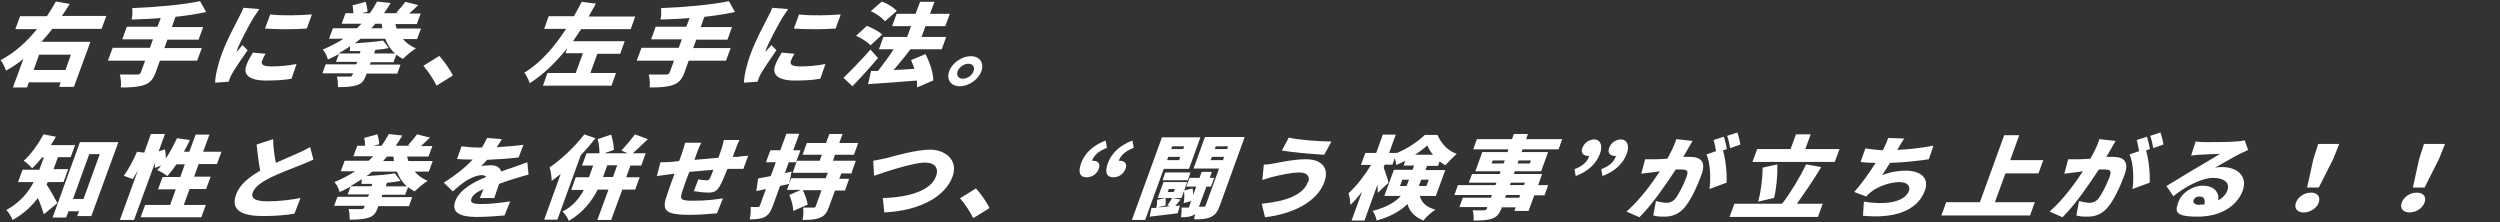 <?xml version="1.0" encoding="UTF-8"?>
<svg id="_レイヤー_1" data-name="レイヤー_1" xmlns="http://www.w3.org/2000/svg" version="1.1" viewBox="0 0 832 74">
  <rect x="0" y="0" width="832" height="74" fill="#333333" stroke="none"/>
  <!-- Generator: Adobe Illustrator 29.1.0, SVG Export Plug-In . SVG Version: 2.1.0 Build 142)  -->
  <defs>
    <style>
      .st0 {
        fill: #fff;
      }
    </style>
  </defs>
  <path class="st0" d="M23.6,18.2h-10.6l-1.8,5.1h10.6l1.8-5.1ZM33.8,9.6h-16.4c-1.1,1.5-2.3,2.9-3.6,4.3h16.3l-5.5,15h-4.9l.5-1.5h-10.6l-.6,1.7h-4.7l3.5-9.5c-1.8,1.5-3.8,2.8-5.8,3.9-.3-1-1.1-2.6-1.8-3.5,4.7-2.4,8.8-6.2,12.1-10.3h-7.2l1.6-4.3h8.9c1.1-1.6,2.1-3.3,3-4.9l4.6.8c-.8,1.4-1.7,2.7-2.6,4h14.8l-1.6,4.3ZM67.2,15.9l-1.6,4.3h-12.4l-1.4,3.9c-.9,2.4-1.9,3.5-3.9,4.2-2,.7-4.5.8-7.7.8.2-1.2,0-3.2-.3-4.3,2.2,0,4.9,0,5.7,0s1.1-.2,1.3-.8l1.4-3.8h-12.4l1.6-4.3h12.4l1-2.8h-10.2l1.5-4.2h10.2l1.1-2.9c-3.3.3-6.6.4-9.7.5.3-1.1.3-2.9.2-3.8,7.9-.3,16.7-1.1,22.6-2.3l2,3.6c-3.2.7-6.6,1.2-10.2,1.6l-1.2,3.4h10.4l-1.5,4.2h-10.4l-1,2.8h12.4ZM89.8,4.8c4,.5,10.3.3,14,0l-1.7,4.7c-4.3.3-9.8.3-13.9,0l1.7-4.6ZM84.1,17.5l4.3.4c-.6.9-.9,1.6-1.2,2.4-.5,1.3.7,1.8,3.2,1.8s5.2-.2,8.3-.8l-1.7,4.9c-2.2.4-4.8.6-8.6.6-5.5,0-7.6-2-6.4-5.1.5-1.4,1.2-2.6,2.1-4.1ZM81.1,2.6l5.2.4c-.5.7-1.7,2.5-2,3-.9,1.5-4.4,7.8-5.4,10.6,0,0-.2.6-.2.7.7-.8,1.3-1.4,2-2.3l1.7,1.7c-1.9,2.7-4.1,6-5.1,7.7-.2.4-.6,1.1-.7,1.4-.1.3-.3.9-.5,1.4l-4.5.3c0-2,.8-5.8,2.3-9.8,1.7-4.6,4.4-9.5,5.5-11.7.5-.9,1.2-2.3,1.6-3.4ZM112.9,17.8h6.8l.3-.8c-1.2,0-2.4,0-3.6,0,0-.4.1-1,.1-1.6-1.2.8-2.4,1.6-3.7,2.3ZM128.1,12.9h-8.1c-.6.5-1.2,1-1.9,1.5,3.4-.2,7-.5,9.4-.9l1.9,2.5c-1.4.3-2.9.5-4.5.6l-.4,1.2h7c-1.5-1.3-2.6-3-3.3-4.9ZM127,7.9h-2.1c-.4.5-.9,1-1.3,1.5h3.6c0-.5-.1-1-.2-1.5ZM130.8,20.7h-7.4l-.3.8h10.2l-1.1,3h-10.2l-.2.6c-.7,1.9-1.5,2.8-3.2,3.3-1.7.5-3.6.6-6.1.6,0-1.1-.1-2.6-.4-3.5,1.5,0,3.6,0,4.2,0,.6,0,.8-.1,1-.6l.2-.5h-10.2l1.1-3h10.2l.3-.8h-7.1l1-2.6c-1.2.6-2.4,1.3-3.7,1.8-.2-1.1-1-2.6-1.7-3.3,2.6-1.1,4.9-2.3,6.9-3.6h-4.8l1.3-3.5h8c.5-.5,1-1,1.5-1.5h-6.6l1.3-3.5h2.6c0-.8-.1-1.9-.3-2.6l4.4-1.2c.3,1,.6,2.3.6,3.3l-2,.5h2.8c.9-1.3,1.7-2.6,2.4-3.9l4.5.5c-.7,1.2-1.4,2.3-2.2,3.4h4.9l-.8-.2c1-1.1,2.2-2.5,3-3.6l4.3,1.1c-1.1,1-2.1,2-3,2.8h3.8l-1.3,3.5h-7.1c.1.5.2,1,.4,1.5h8.1l-1.3,3.5h-4.7c1.1,1.3,2.5,2.3,4.3,3.1-1.3.8-3.2,2.4-4.3,3.5-.8-.4-1.5-.9-2.2-1.4l-1,2.6ZM150.6,25.2l-5.3,3.3c-1.1-2.2-2.8-4.8-4.4-6.6l5.3-3.3c1.6,1.7,3.7,4.8,4.5,6.5ZM196.4,24.3h8.6l-1.5,4.2h-22.8l1.5-4.2h9.4l2.4-6.6h-5.8l.6-1.7c-3.6,4.5-7.7,8.6-12.5,11.7-.3-1-1.1-2.6-1.8-3.5,5.6-3.4,10.2-8.9,13.9-14.6h-7.3l1.5-4.2h8.4c1-1.7,1.8-3.3,2.6-4.8l4.7.6c-.8,1.4-1.5,2.8-2.4,4.3h15.5l-1.5,4.2h-16.5c-.9,1.4-1.8,2.7-2.7,4h17.2l-1.5,4.2h-7.6l-2.4,6.6ZM243.2,15.9l-1.6,4.3h-12.4l-1.4,3.9c-.9,2.4-1.9,3.5-3.9,4.2-2,.7-4.5.8-7.7.8.2-1.2,0-3.2-.3-4.3,2.2,0,4.9,0,5.7,0s1.1-.2,1.3-.8l1.4-3.8h-12.4l1.6-4.3h12.4l1-2.8h-10.2l1.5-4.2h10.2l1.1-2.9c-3.3.3-6.6.4-9.7.5.3-1.1.3-2.9.2-3.8,7.9-.3,16.7-1.1,22.6-2.3l2,3.6c-3.2.7-6.6,1.2-10.2,1.6l-1.2,3.4h10.4l-1.5,4.2h-10.4l-1,2.8h12.4ZM265.8,4.8c4,.5,10.3.3,14,0l-1.7,4.7c-4.3.3-9.8.3-13.9,0l1.7-4.6ZM260.1,17.5l4.3.4c-.6.9-.9,1.6-1.2,2.4-.5,1.3.7,1.8,3.2,1.8s5.2-.2,8.3-.8l-1.7,4.9c-2.2.4-4.8.6-8.6.6-5.5,0-7.6-2-6.4-5.1.5-1.4,1.2-2.6,2.1-4.1ZM257.1,2.6l5.2.4c-.5.7-1.7,2.5-2,3-.9,1.5-4.4,7.8-5.4,10.6,0,0-.2.6-.2.7.7-.8,1.3-1.4,2-2.3l1.7,1.7c-1.9,2.7-4.1,6-5.1,7.7-.2.4-.6,1.1-.7,1.4-.1.3-.3.9-.5,1.4l-4.5.3c0-2,.8-5.8,2.3-9.8,1.7-4.6,4.4-9.5,5.5-11.7.5-.9,1.2-2.3,1.6-3.4ZM298.5,3.6l-4,3.5c-.8-1.1-2.9-2.6-4.7-3.4l3.7-3.2c1.8.7,4,2,4.9,3.1ZM293.6,11.5l-3.9,3.6c-.8-1-3-2.4-4.8-3.2l3.6-3.3c1.8.7,4.1,1.9,5.1,2.9ZM289.7,16.5l2.5,2.8c-2.7,3.2-5.6,6.4-8.5,9.4l-3-2.8c2.4-2.3,5.9-5.9,9-9.4ZM310.5,26.8l-5.3,2.3c0-.7,0-1.5-.1-2.3-5.7.5-11.8.9-16.2,1.2l1-4.4h2.3c1.7-2.2,3.7-4.8,5.2-7.2h-4.9l1.5-4.1h7.9l1.3-3.6h-6.3l1.5-4.1h6.3l1.5-4h4.8l-1.5,4h6.6l-1.5,4.1h-6.6l-1.3,3.6h8.2l-1.5,4.1h-10.8.4c-1.8,2.4-3.8,4.8-5.6,6.9,2.2-.1,4.5-.2,6.9-.4-.3-1-.7-2-1.1-2.9l4.8-2c1.4,2.7,2.6,6.2,2.6,8.8ZM323.1,18.7c3,0,4.5,2.3,3.5,5-1,2.8-4.2,5-7.2,5s-4.5-2.3-3.5-5c1-2.8,4.2-5,7.2-5ZM320.4,26.2c1.5,0,3.1-1.1,3.6-2.5.5-1.4-.3-2.5-1.7-2.5s-3.1,1.1-3.6,2.5c-.5,1.4.3,2.5,1.7,2.5ZM21.1,60.6h-5.2c-.1.3-.3.5-.4.8,1.1,1.6,3.1,5.2,3.6,6.2l-4.5,3.7c-.5-1.6-1.2-3.6-2-5.4-2.1,2.8-4.9,5.4-8.4,7.3-.3-.9-1.4-2.7-2.1-3.3,4.7-2.6,7.4-6,9.1-9.3h-5.2l1.5-4.1h5.6l.2-.6,1.3-3.5h-.6c-1.1,1.4-2.2,2.6-3.3,3.6-.6-.7-2-2-2.8-2.5,2.4-2.1,4.8-5.5,6.6-8.8l4.1.8c-.5.9-1.1,1.9-1.7,2.8h8.1l-1.5,4h-4.2l-1.3,3.5-.2.5h4.9l-1.5,4.1ZM24.3,66.2h3.5l5.4-14.9h-3.5l-5.4,14.9ZM26.7,47.3h12.7l-9,24.6h-4.7l.6-1.6h-3.5l-.8,2.1h-4.5l9.1-25.1ZM61.2,68.2h7.3l-1.5,4.1h-20.2l1.5-4.1h8.3l1.9-5.2h-5.9l1.5-4.1h5.9l1.5-4.2h-2.8c-1,1.5-2,2.8-3,3.9-.7-.6-2.4-1.6-3.4-2,.5-.5.9-.9,1.3-1.5l-2.1.8c0-.5.1-1.1.1-1.8l-7,19.1h-4.7l6-16.5c-.6,1.1-1.2,2-1.7,2.9l-3-1.1c1.5-2,3.3-5.4,4.4-8l2.4.3,2.2-6.2h4.7l-2.1,5.8,2.1-.7c.2.9.3,2,.3,3,1.4-2,2.6-4.4,3.7-6.7l4.3.6c-.6,1.3-1.3,2.6-2,3.9h1.8l2.1-5.7h4.6l-2.1,5.7h6.1l-1.5,4.1h-6.1l-1.5,4.2h5.5l-1.5,4.1h-5.5l-1.9,5.2ZM103.2,48.9l1.1,4.2c-1.3.6-2.7,1.2-4.2,1.8-2.2.9-6.5,2.5-9.9,4.1-3,1.5-5.4,3.1-6.1,5.1-.7,2,1,2.9,5,2.9s7.6-.5,10.9-1.1l-2,5.2c-3,.5-6.3.8-10.5.8-6.5,0-11-1.7-8.9-7.2,1.2-3.4,4.4-5.8,8-7.9-.5-2.6-.9-5.6-1.2-8.7l5.5-1.8c0,3,.5,5.7.9,7.9,2.8-1.3,5.6-2.4,7.3-3.2,1.6-.7,2.8-1.3,4-2ZM116.8,62h6.8l.3-.8c-1.2,0-2.4,0-3.6,0,0-.4.1-1,.1-1.6-1.2.8-2.4,1.6-3.7,2.3ZM132,57.1h-8.1c-.6.5-1.2,1-1.9,1.5,3.4-.2,7-.5,9.4-.9l1.9,2.5c-1.4.3-2.9.5-4.5.6l-.4,1.2h7c-1.5-1.3-2.6-3-3.3-4.9ZM130.9,52.1h-2.1c-.4.5-.9,1-1.3,1.5h3.6c0-.5-.1-1-.2-1.5ZM134.7,64.8h-7.4l-.3.8h10.2l-1.1,3h-10.2l-.2.6c-.7,1.9-1.5,2.8-3.2,3.3-1.7.5-3.6.6-6.1.6,0-1.1-.1-2.6-.4-3.5,1.5,0,3.6,0,4.2,0,.6,0,.8-.1,1-.6l.2-.5h-10.2l1.1-3h10.2l.3-.8h-7.1l1-2.6c-1.2.6-2.4,1.3-3.7,1.8-.2-1.1-1-2.6-1.7-3.3,2.6-1.1,4.9-2.3,6.9-3.6h-4.8l1.3-3.5h8c.5-.5,1-1,1.5-1.5h-6.6l1.3-3.5h2.6c0-.8-.1-1.9-.3-2.6l4.4-1.2c.3,1,.6,2.3.6,3.3l-2,.5h2.8c.9-1.3,1.7-2.6,2.4-3.9l4.5.5c-.7,1.2-1.4,2.3-2.2,3.4h4.9l-.8-.2c1-1.1,2.2-2.5,3-3.6l4.3,1.1c-1.1,1-2.1,2-3,2.8h3.8l-1.3,3.5h-7.1c.1.5.2,1,.4,1.5h8.1l-1.3,3.5h-4.7c1.1,1.3,2.5,2.3,4.3,3.1-1.3.8-3.2,2.4-4.3,3.5-.8-.4-1.5-.9-2.2-1.4l-1,2.6ZM164.3,65.9h-4.6c.3-.8.8-1.9,1.2-3-2.4,1.1-3.6,2-4,3.2-.5,1.3.3,1.8,3.3,1.8s6.6-.4,9.6-.9l-1.9,4.7c-2,.2-6.2.5-9.3.5-5.2,0-8.5-1.3-7.1-5.2,1.4-3.9,6.1-6.4,10.3-8.1-.3-.5-.9-.6-1.5-.6-1.6,0-3.9,1-5.4,2-1.3.9-2.6,2-4.2,3.4l-3-2.9c3.9-2.5,7-4.9,9.6-7.7-1.3,0-3.6,0-5.2-.2l1.5-4.2c1.5.2,3.9.4,5.6.4h1.2c.8-1.4,1.4-2.5,1.7-3.2l4.9.4c-.4.7-.9,1.6-1.7,2.7,2.9-.2,6-.4,8.9-.8l-1.6,4.2c-3.1.4-7.1.6-10.5.8-.7.8-1.3,1.5-2,2.1.7-.2,2.3-.3,3.2-.3,1.9,0,3.1.7,3.5,2.1,1.5-.6,2.7-1,4-1.4,1.6-.6,3.1-1.1,4.7-1.7l.4,4.1c-1.2.3-3.5,1-4.8,1.4-1.4.4-3.1,1-5,1.7-.6,1.6-1.2,3.6-1.7,5ZM194.4,44.7l3.8,1.3c-1.5,1.8-3.1,3.8-4.9,5.6l-7.8,21.5h-4.4l5.5-15.2c-1,.8-2,1.6-3,2.3,0-1.1-.3-3.5-.7-4.5,3.9-2.6,8.3-6.8,11.5-10.9ZM200.7,58.9h3.3l1.4-3.9h-3.3l-1.4,3.9ZM212.9,58.9l-1.5,4.2h-4.3l-3.7,10.1h-4.6l3.7-10.1h-3.6c-1.9,3.8-4.9,7.7-9.6,10.4-.3-.9-1.3-2.4-2.1-3.1,3.6-1.8,5.7-4.6,7.1-7.2h-4.2l1.5-4.2h4.4l1.4-3.9h-3.7l1.5-4.1h4.3c0-1.4-.2-3.3-.6-4.7l4.5-1.5c.5,1.6.9,3.7.9,5.1l-3.2,1.1h7.8l-2.1-.9c1.4-1.5,3.3-3.7,4.5-5.4l4.3,1.6c-1.8,1.7-3.6,3.5-5,4.7h4.3l-1.5,4.1h-3.6l-1.4,3.9h4.3ZM243.8,52.2h1.8c.9-.2,2.4-.3,3.4-.4l-1.6,4.4c-.6,0-2.5,0-3.4,0-.6,0-1.2,0-1.9,0-.9,2.3-1.9,4.6-2.6,5.8-1,1.7-2,2.1-3.7,2.1s-3.7-.3-4.9-.5l1.5-3.9c.9.2,2.1.3,2.7.3s.8,0,1.1-.6c.4-.7.8-1.7,1.2-2.9-2.6.2-5.5.5-8,.7-1,2.5-1.9,5.1-2.3,6.4-.9,2.8-.7,3.2,3.7,3.2s7.1-.4,9.8-.8l-2,5c-2.2.2-6.2.5-9.1.5-8.7,0-9.3-1.7-7.4-7,.4-1.3,1.4-4,2.4-6.7l-1.5.2c-1.1.1-3.5.5-4.4.6l1.2-4.6c.8,0,2.5,0,4.4-.2l1.8-.2.9-2.4c.5-1.4.8-2.6,1.1-3.7h5.4c-.6,1.1-1,2-1.5,3.5-.2.5-.5,1.3-.8,2.2,2.5-.2,5.4-.5,8-.7l1-2.9c.3-.8.7-2.4.8-3h5.2c-.3.5-.9,1.9-1.2,2.8l-1,2.7ZM263.4,57.3l-.8,3.9c-1,.2-2,.5-3,.7l-2.4,6.6c-.7,1.9-1.4,3-2.7,3.7-1.3.7-2.9.8-5,.8.3-1.1.4-2.9.3-4.1,1,0,2.1,0,2.4,0s.6-.1.7-.5l2-5.5-3.2.7.6-4.2c1.2-.2,2.6-.5,4.2-.8l1.7-4.6h-3.3l1.5-4h3.3l2-5.5h4.3l-2,5.5h2.4l-1.5,4h-2.4l-1.3,3.6,2.4-.5ZM283.6,57.7h-3.6l-.7,1.8h3.3l-1.4,3.9h-3.3l-2,5.4c-.7,2-1.5,3.1-3.1,3.7-1.6.6-3.4.7-5.7.7.3-1.2.3-2.9.2-4.1,1.2,0,2.9,0,3.4,0,.4,0,.6,0,.8-.5l1.9-5.3h-6.2c.7,1.5,1.4,3.4,1.6,4.8l-4.8,2.1c0-1.4-.6-3.7-1.3-5.3l3.8-1.7h-4.6l1.4-3.9h11.5l.7-1.8h-11.7l1.4-4h7.6l.7-2h-6.4l1.4-3.9h6.4l1.1-3h4.4l-1.1,3h6.3l-1.4,3.9h-6.3l-.7,2h7.6l-1.4,4ZM290.6,53.5c1.2-.2,3.2-.6,4.5-.9,2.5-.7,9.9-2.8,14.5-2.8s9.5,3.2,7.4,9c-2.4,6.5-10.6,11.3-22.7,11.9l-.5-4.8c8.8-.2,16-2.5,17.7-7.2,1-2.6-.2-4.6-3.7-4.6s-12.5,2.8-16.9,4.4l-.3-5.1ZM329.2,69.3l-5.3,3.3c-1.1-2.2-2.8-4.8-4.4-6.6l5.3-3.3c1.6,1.7,3.7,4.8,4.5,6.5ZM368,46.9l.4,2.3c-2.6,1-4.2,2.3-5,4.3.1,0,.3,0,.4,0,1.6,0,2.5,1,1.9,2.6-.6,1.8-2.3,2.9-4,2.9-2.4,0-3-1.7-1.9-4.7,1.2-3.3,3.9-5.9,8.1-7.5ZM376.9,46.9l.4,2.3c-2.6,1-4.2,2.3-5,4.3.1,0,.3,0,.4,0,1.6,0,2.5,1,1.9,2.6-.6,1.8-2.3,2.9-4,2.9-2.4,0-3-1.7-1.9-4.7,1.2-3.3,3.9-5.9,8.1-7.5ZM394.1,48.7h-4l-.3.9h4l.3-.9ZM388.4,53.3h4l.4-1.1h-4l-.4,1.1ZM395.7,56.2h-8.4l-6.2,17h-4.4l10-27.5h12.8l-3.8,10.5ZM386.9,60l.9-2.6h8.4l-.9,2.6h-8.4ZM389,62.9l-.4,1h2l.4-1h-2ZM390.9,68.6l1.8-.2-.8,2.6c-3.3.4-6.6.8-9.3,1.1l.6-2.9h1.6c.2-.8.3-1.9.3-2.7l2.8-.6c.1.8,0,1.8,0,2.5l-2.6.6c1.2,0,2.7-.2,4.2-.4l-1-.2c.5-.8,1.2-1.8,1.6-2.5h-4.8l1.9-5.3h7.9l-1.9,5.3h-2.9l2.6.5c-.7.8-1.2,1.5-1.7,2.1ZM402.9,53.3h4.1l.4-1.1h-4.1l-.4,1.1ZM408.7,48.7h-4.1l-.3.9h4.1l.3-.9ZM414.2,45.7l-8.2,22.6c-.7,2-1.5,3.2-3,3.9-1.5.7-3.2.8-5.6.8.1-.5.2-1.1.3-1.8-.2.2-.5.3-.7.5-1.1.5-2.4.6-4,.6.2-.9.3-2.3.2-3.2.9,0,1.8,0,2.1,0s.4,0,.5-.4l.6-1.8-2.5.7c.3-1.1.3-2.9.1-4.2l2.9-.7c.1.7.2,1.4.2,2.2l1-2.8h-3.3l1.1-2.9h3.3l.7-2h3.4l-.7,2h1.5l-1.1,2.9h-1.5l-2.5,6.7h1.5c.4,0,.7-.2.8-.6l4.4-12.1h-8.5l3.8-10.5h13ZM435.4,60.6c.6-1.7-.2-3.2-3-3.2s-6.9,1-8.6,1.4c-1,.2-2.6.8-3.7,1.1l.5-5.1c1.2,0,2.8-.3,3.9-.5,2.6-.5,6.4-1.3,10.1-1.3,5.3,0,7.9,2.9,6.1,7.7-2.3,6.3-10.2,10.5-19.7,11.6l-1.1-4.5c8.3-.8,13.9-3,15.4-7.3ZM428.9,45.8c3.5.8,10.7,1.3,14.2,1.3l-2.4,4.4c-3.7-.2-10.7-.8-14.1-1.4l2.3-4.3ZM465.9,61.9h2.2c0-.2.2-.5.3-.7l.5-1.4h-2.2l-.8,2.1ZM475.5,59.8h-2.5l-.6,1.5-.2.6h2.5l.8-2.1ZM471,51.5h5.9c-.8-1-1.5-2.1-1.9-3.1-1.1,1-2.5,2.1-4.1,3.1ZM477.7,65.2h-5.2c.8,2.8,2.7,3.8,5.2,4.6-1.4.9-3,2.3-4,3.6-2.5-1.1-4.4-2.5-5.3-5.5-2.2,2.2-5.5,4.2-10.3,5.5,0-.9-.8-2.6-1.3-3.2,5-1.3,7.7-3.1,9.4-5h-5.5l3.2-8.7h6.2l.5-1.4h-3.5l.6-1.6c-1.1.5-2.1,1.1-3.1,1.4,0-.7-.2-1.5-.4-2.3l-.8,2.2h-2.6l-.3,1c.4,1.1,1.5,4.2,1.6,5l-3.6,3.4c0-.8,0-1.7-.1-2.7l-4.3,11.9h-4.3l3.5-9.6c-1.3,1.7-2.6,3.2-3.9,4.4,0-1.2-.3-2.9-.6-3.9,2.6-2.3,5.5-6.1,7.5-9.4h-3.4l1.5-4h3.6l2.2-6.1h4.3l-2.2,6.1h2.6,0c3.5-1.4,7.1-3.9,9.3-6h4.2c1.2,2.8,3.4,5.3,6.4,6.3-1.2,1.1-2.7,2.6-3.8,3.8-.7-.4-1.3-.8-1.9-1.3l-.5,1.5h-3.7l-.5,1.4h6.6l-3.2,8.7ZM505.6,65.8l.3-.9h-4.7l-.3.9h4.7ZM502.8,60.8l-.3.8h4.7l.3-.8h-4.7ZM496.4,54.4h4l.4-1h-4l-.4,1ZM509.5,53.4h-4.1l-.4,1h4.1l.4-1ZM515.2,61.7l-1.2,3.3h-3.4l-1.9,5.2h-4.7l.4-1.2h-4.7v.4c-.9,2-1.6,2.8-3.2,3.4-1.6.5-3.4.6-6.1.6.1-1,0-2.5-.3-3.4,1.3,0,3.2,0,3.7,0,.6,0,.9-.2,1.1-.7v-.4c.1,0-9.2,0-9.2,0l1.1-3.1h9.4l.3-.9h-12.5l1.2-3.3h12.5l.3-.8h-9.2l1.1-2.9h9.2l.3-.9h-8.4l2.3-6.4h8.4l.3-.9h-11.7l1.2-3.4h11.7l.6-1.7h4.7l-.6,1.7h12l-1.2,3.4h-12l-.3.9h8.8l-2.3,6.4h-8.8l-.3.9h9.4l-1.3,3.7h3.4ZM524.4,58.6l-.4-2.3c2.6-1,4.2-2.3,4.9-4.4-.1,0-.2,0-.3,0-1.6,0-2.6-1-2-2.6.6-1.8,2.3-2.9,4-2.9s3,1.7,1.9,4.7c-1.2,3.3-3.9,5.9-8.1,7.5ZM533.3,58.6l-.4-2.3c2.6-1,4.2-2.3,4.9-4.4-.1,0-.2,0-.3,0-1.6,0-2.6-1-2-2.6.6-1.8,2.3-2.9,4-2.9s3,1.7,1.9,4.7c-1.2,3.3-3.9,5.9-8.1,7.5ZM579.2,48.1l-3.4,1.2c-.2-1.2-.6-3-1-4.1l3.4-1.1c.4,1.1.9,3.1,1,4.1ZM557.8,46.3l5.5.6c-.6.9-1.2,2-1.7,2.9-.5.8-.9,1.6-1.4,2.4.9,0,1.6,0,2.2,0,3.6,0,5.5,1.6,3.8,6.1-1.3,3.5-3.4,8.3-5.7,10.9-1.9,2.1-4,2.9-6.6,2.9s-2.7-.2-3.7-.4l.9-4.8c1,.3,2.8.6,3.6.6s1.8-.3,2.6-1.1c1.3-1.5,3-4.9,4-7.6.8-2.2,0-2.4-2.1-2.4s-.9,0-1.5,0c-3,4.6-7.9,11.8-12.1,15.9l-4.3-1.9c4.4-3.8,8.5-9.4,11.1-13.4-.9.1-1.6.2-2.1.3-1.1.1-3,.4-4.1.5l1.3-4.8c1.2,0,2.4,0,3.7,0,.9,0,2.3-.1,3.7-.2,1.3-2.3,2.3-4.4,2.9-6.2ZM574.7,49.6l-1.3.5c.9,2.8,1.4,8,1.2,10.7l-5.7,2.1c.5-3.5.3-8.8-1-11.5l3.2-1.1c-.2-1.2-.5-2.6-.8-3.7l3.4-1.1c.4,1.1.8,3.1,1,4.1ZM612.2,49.6l-1.6,4.3h-27.4l1.6-4.3h11.1l1.8-4.9h4.9l-1.8,4.9h11.4ZM590.3,65.9l-5.2,1.2c.9-3,1.5-7.8,1.5-11.3l4.9-1.1c.1,3.6-.3,8.1-1.1,11.2ZM598,67.8h8.6l-1.6,4.4h-29.4l1.6-4.4h15.9c2.7-3.5,5.9-8.8,8-13.1l5,.9c-2.6,4.4-5.7,8.8-8.1,12.2ZM643.4,48.7l-1.5,4.3c-3.2.5-8.5,1.1-12.9,1.2-.9,1.4-1.8,2.9-2.6,4.1,2.8-1.1,5.3-1.5,7.8-1.5,5.2,0,7.9,2.6,6.4,6.6-2.5,6.9-10.4,9.4-20.6,8.4l.3-4.7c6.3,1.1,13.5.5,15-3.6.5-1.5-.4-2.9-3.2-2.9s-7.1,1.3-9.7,3.5c-.5.4-.8.8-1.3,1.3l-4-1.5c2.4-2.7,5.1-6.5,7.1-9.7-1.9,0-3.6-.1-5-.3l1.6-4.5c1.8.3,3.9.5,5.8.6.2-.3.3-.6.4-.8.7-1.4,1-2.2,1.4-3.3l5.3.2c-.8,1.2-1.4,2.3-2,3.3l-.3.5c3.6-.2,7.8-.6,11.9-1.4ZM663.9,67.3h13.3l-1.6,4.4h-29.5l1.6-4.4h11.2l8.1-22.3h5l-3,8.3h11l-1.6,4.4h-11l-3.5,9.6ZM720,48.1l-3.4,1.2c-.2-1.2-.6-3-1-4.1l3.4-1.1c.4,1.1.9,3.1,1,4.1ZM698.6,46.3l5.5.6c-.6.9-1.2,2-1.7,2.9-.5.8-.9,1.6-1.4,2.4.9,0,1.6,0,2.2,0,3.6,0,5.5,1.6,3.8,6.1-1.3,3.5-3.4,8.3-5.7,10.9-1.9,2.1-4,2.9-6.6,2.9s-2.7-.2-3.7-.4l.9-4.8c1,.3,2.8.6,3.6.6s1.8-.3,2.6-1.1c1.3-1.5,3-4.9,4-7.6.8-2.2,0-2.4-2.1-2.4s-.9,0-1.5,0c-3,4.6-7.9,11.8-12.1,15.9l-4.3-1.9c4.4-3.8,8.5-9.4,11.1-13.4-.9.1-1.6.2-2.1.3-1.1.1-3,.4-4.1.5l1.3-4.8c1.2,0,2.4,0,3.7,0,.9,0,2.3-.1,3.7-.2,1.3-2.3,2.3-4.4,2.9-6.2ZM715.5,49.6l-1.3.5c.9,2.8,1.4,8,1.2,10.7l-5.7,2.1c.5-3.5.3-8.8-1-11.5l3.2-1.1c-.2-1.2-.5-2.6-.8-3.7l3.4-1.1c.4,1.1.8,3.1,1,4.1ZM732.1,68.1c.5,0,1,0,1.5,0,.4-1.7-.1-2.7-1.5-2.7s-1.8.6-2.1,1.2c-.3.9.5,1.6,2.1,1.6ZM747,46.7l1.2,3.2c-1,.5-2,.9-3,1.4-2.2,1.1-5.8,3.3-8,4.5.9-.2,1.5-.2,2.3-.2,5.4,0,8.5,3.3,6.9,7.8-1.7,4.7-6.8,8.7-15,8.7s-7.5-2-6.3-5.2c1-2.6,4.4-5.1,8-5.1s5.6,2.1,5.1,4.9c1.5-.8,2.6-2,3.1-3.4.9-2.6-1.3-4.1-4.8-4.1s-8.9,2.6-13.2,6.1l-2.3-3.4c2.6-1.5,7.3-4.5,9.8-5.9,2.3-1.4,6-3.5,8-4.8-1.6,0-4.9.2-6.7.3-1,0-2.1.2-2.9.3l1.5-4.7c.9.1,2.1.2,3.2.2,1.7,0,8.1,0,10-.2,1.5-.1,2.5-.2,2.9-.4ZM767.8,62.4l2.1-9.5,1.6-5h7l-2,5-4.8,9.5h-4ZM766.7,70.7c-2.2,0-3.3-1.4-2.6-3.3.7-1.9,2.8-3.3,5-3.3s3.2,1.4,2.6,3.3c-.7,1.9-2.8,3.3-5,3.3ZM803,62.4l2.1-9.5,1.6-5h7l-2,5-4.8,9.5h-4ZM801.9,70.7c-2.2,0-3.3-1.4-2.6-3.3.7-1.9,2.8-3.3,5-3.3s3.3,1.4,2.6,3.3c-.7,1.9-2.8,3.3-5,3.3Z"/>
</svg>
